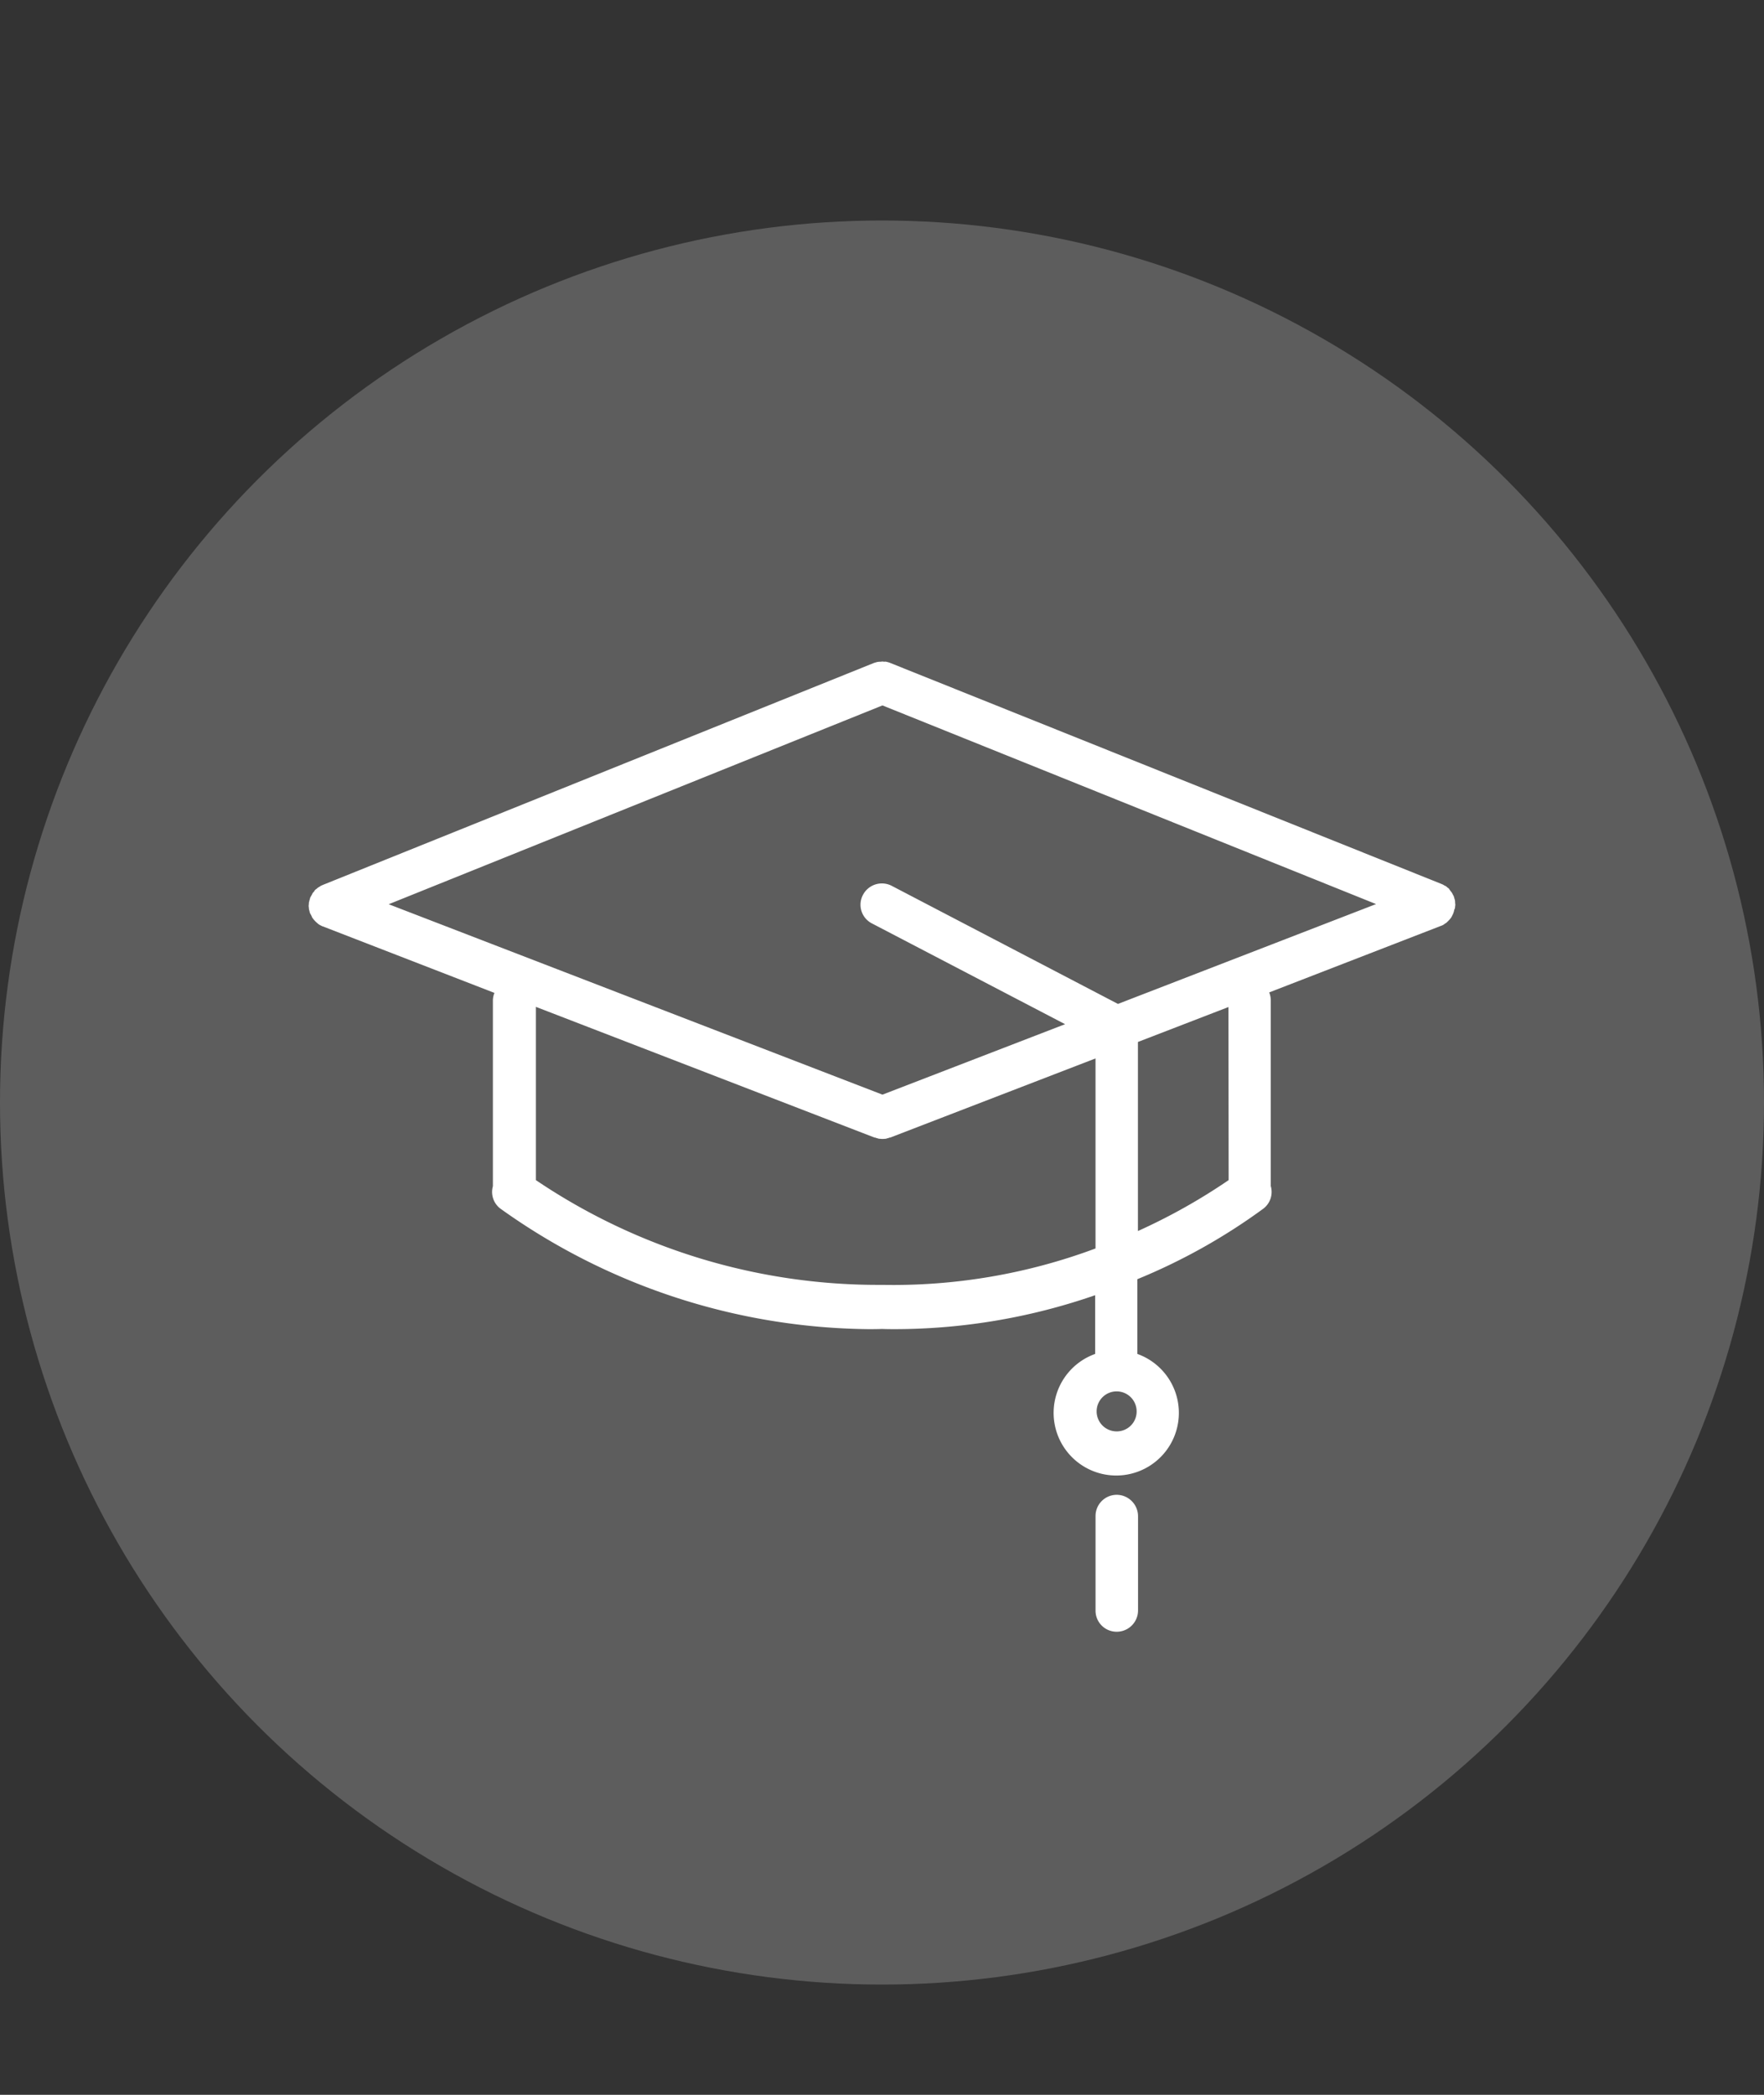 <?xml version="1.0" encoding="UTF-8"?> <svg xmlns="http://www.w3.org/2000/svg" xmlns:xlink="http://www.w3.org/1999/xlink" width="80" height="95" viewBox="0 0 80 95"><rect x="0" y="0" width="80" height="95" fill="#333333" stroke="none"/><defs><clipPath id="clip-cap"><rect width="80" height="95"></rect></clipPath></defs><g id="cap" clip-path="url(#clip-cap)"><g id="Grupo_1150" data-name="Grupo 1150" transform="translate(1593 -16739)"><circle id="Elipse_98" data-name="Elipse 98" cx="40" cy="40" r="40" transform="translate(-1593 16749)" fill="#fff" opacity="0.209"></circle><g id="ico-birrete" transform="translate(-1579 16769)"><path id="Trazado_173" data-name="Trazado 173" d="M52.9,11.13c0-.035.009-.062.009-.1s-.009-.071-.009-.106a.394.394,0,0,0-.009-.1c-.009-.035-.018-.062-.027-.1a.208.208,0,0,1-.018-.071c-.009,0-.009-.009-.009-.018a.478.478,0,0,1-.053-.1c-.018-.018-.027-.053-.044-.071s-.044-.053-.062-.08a.419.419,0,0,1-.053-.08.487.487,0,0,0-.071-.053.345.345,0,0,0-.088-.071.522.522,0,0,1-.071-.035.4.4,0,0,0-.106-.053.031.031,0,0,0-.018-.009L27.276.062A.835.835,0,0,0,27.2.035L27.1.009a.3.3,0,0,0-.089,0c-.018,0-.053-.009-.08-.009s-.071.009-.106.009a.468.468,0,0,0-.106.009.448.448,0,0,0-.08.018L26.55.062l-25,10.069c-.009,0-.009.009-.018.009a.6.6,0,0,0-.106.053.311.311,0,0,1-.071.044.616.616,0,0,0-.088.071c-.018.009-.035.027-.062.044a.416.416,0,0,0-.053.08.568.568,0,0,0-.071.08.265.265,0,0,1-.035.071c-.018.044-.044.071-.053.1A.027.027,0,0,0,.98,10.7c-.009.027-.009.044-.018.071a.466.466,0,0,0-.027.106.208.208,0,0,0-.018.1c0,.035-.009.062-.009.106s.009.062.009.1a.376.376,0,0,0,.018.1c.009.035.018.08.027.115a.067.067,0,0,1,.018.044c.009.009.018.009.018.018s.018.035.027.053c.018.035.035.08.053.115a.155.155,0,0,1,.035.044.969.969,0,0,0,.088.1c.009.018.027.027.035.035a1.539,1.539,0,0,0,.133.115c.009,0,.018.009.027.018l.124.062c.009.009.009.009.027.009l7.786,3.017a.925.925,0,0,0-.071.345v8.423A.947.947,0,0,0,9.6,24.809a29.144,29.144,0,0,0,16.678,5.468c.2,0,.425,0,.637-.009.2.009.425.009.628.009a27.793,27.793,0,0,0,9.034-1.54V31.4a2.84,2.84,0,1,0,1.911,0V28.012a26.958,26.958,0,0,0,5.716-3.2.952.952,0,0,0,.336-1.026V15.351a.962.962,0,0,0-.071-.345l7.786-3.017c.009,0,.009,0,.027-.009a.628.628,0,0,0,.133-.071c0-.009.018-.018.018-.018a.393.393,0,0,0,.133-.106.069.069,0,0,0,.035-.035.4.4,0,0,0,.08-.088.155.155,0,0,0,.035-.044.735.735,0,0,0,.062-.115l.027-.053c0-.009.009-.009.009-.018s.009-.035.018-.053a.542.542,0,0,0,.027-.115A.28.28,0,0,0,52.9,11.13ZM37.557,34.913a.907.907,0,1,1,.9-.911A.9.9,0,0,1,37.557,34.913Zm.053-19.385L27.355,10.175a.969.969,0,0,0-1.309.407.952.952,0,0,0,.416,1.3l8.75,4.565L26.93,19.642,4.537,11.007,26.93,1.991,49.315,11ZM26.93,28.269h-.018a27.733,27.733,0,0,1-15.7-4.751V15.661l15.36,5.928H26.6a.578.578,0,0,0,.115.035c.018.009.035.009.053.018.053,0,.106.009.159.009h.009c.053,0,.115-.009.159-.009.009-.009.027-.009.044-.018a.441.441,0,0,0,.115-.035h.027L36.592,18v8.618A26.247,26.247,0,0,1,26.93,28.269Zm15.7-4.751a26.877,26.877,0,0,1-4.114,2.309V17.253l4.105-1.584Z" transform="translate(-0.909)" fill="#fff"></path><path id="Trazado_174" data-name="Trazado 174" d="M51.936,53.016a.963.963,0,0,0-.964.973v4.273a.956.956,0,0,0,.964.964.967.967,0,0,0,.964-.964V53.989A.974.974,0,0,0,51.936,53.016Z" transform="translate(-15.288 -15.227)" fill="#fff"></path></g></g></g></svg> 